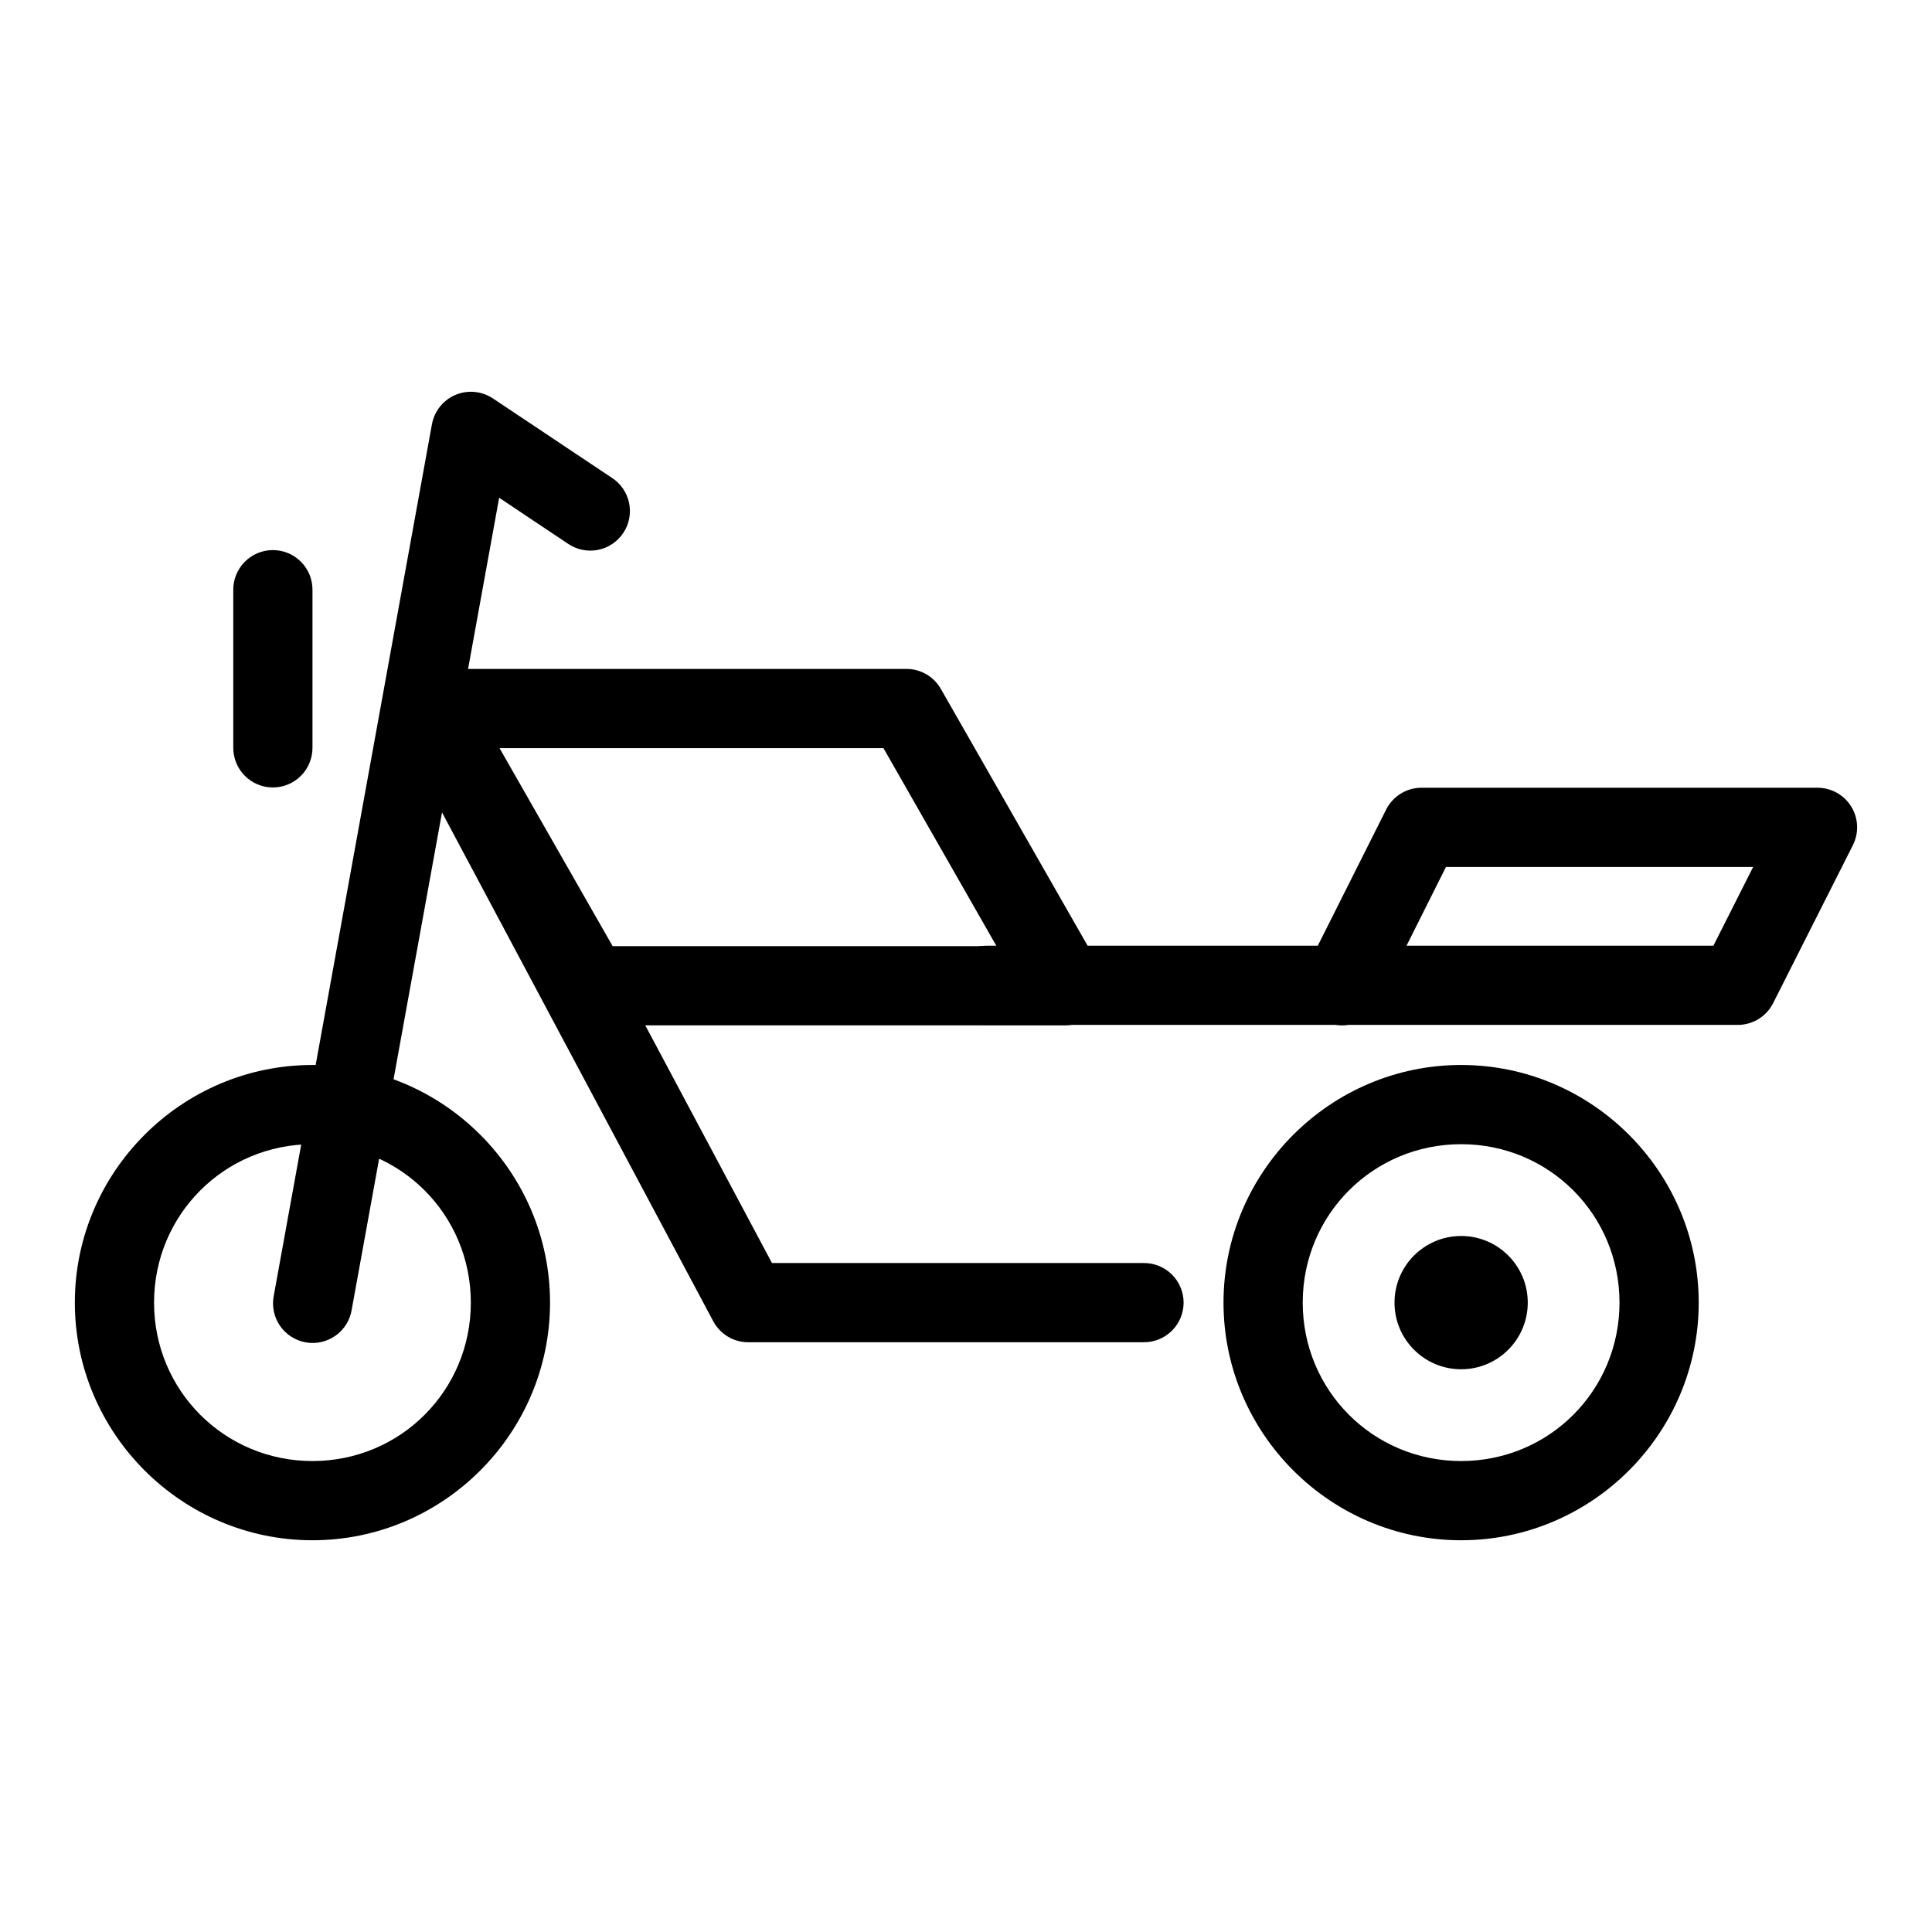<?xml version="1.0" encoding="UTF-8"?>
<!-- Uploaded to: ICON Repo, www.iconrepo.com, Generator: ICON Repo Mixer Tools -->
<svg fill="#000000" width="800px" height="800px" version="1.1" viewBox="144 144 512 512" xmlns="http://www.w3.org/2000/svg">
 <g>
  <path d="m258.28 321.27c-3.738 0.004-7.195 1.996-9.07 5.234-1.875 3.234-1.887 7.223-0.031 10.469l41.965 73.473c1.867 3.273 5.352 5.293 9.121 5.289h125.93c3.742 0.004 7.203-1.988 9.082-5.223 1.883-3.238 1.895-7.231 0.039-10.48l-41.984-73.473c-1.871-3.273-5.352-5.293-9.121-5.289zm18.102 20.992h101.74l29.973 52.48h-101.74z"/>
  <path d="m268.68 247.82c-5.027 0.055-9.309 3.664-10.211 8.609l-41.883 230.77h0.004c-0.598 2.777-0.047 5.68 1.535 8.043 1.582 2.363 4.051 3.981 6.848 4.492 2.797 0.508 5.68-0.141 7.992-1.797 2.309-1.656 3.848-4.176 4.266-6.988l39.051-215.04 18.102 12.094h0.004c2.312 1.629 5.184 2.258 7.965 1.742 2.785-0.516 5.238-2.133 6.812-4.484 1.574-2.352 2.129-5.242 1.543-8.008-0.586-2.769-2.266-5.184-4.656-6.695l-31.426-20.973c-1.762-1.176-3.832-1.789-5.945-1.762z" fill-rule="evenodd"/>
  <path d="m226.81 426.23c34.652 0 62.957 28.32 62.957 62.977s-28.305 62.977-62.957 62.977-62.977-28.32-62.977-62.977 28.324-62.977 62.977-62.977zm0 20.992c-23.305 0-41.984 18.672-41.984 41.984s18.68 41.984 41.984 41.984 41.965-18.672 41.965-41.984-18.656-41.984-41.965-41.984z"/>
  <path d="m520.72 352.76c-3.977 0-7.609 2.246-9.387 5.801l-18.102 36.059h-87.801l-0.004 0.004c-2.793-0.02-5.481 1.078-7.465 3.047-1.984 1.973-3.102 4.652-3.102 7.445 0 2.797 1.117 5.477 3.102 7.449 1.984 1.969 4.672 3.066 7.465 3.047h92.559c1.105 0.18 2.234 0.18 3.344 0h103.2-0.004c3.961 0.004 7.582-2.227 9.367-5.758l21.137-41.859v-0.004c1.645-3.254 1.484-7.129-0.426-10.234-1.91-3.106-5.297-4.996-8.941-4.996zm6.477 20.992h81.406l-10.535 20.871h-81.324z" fill-rule="evenodd"/>
  <path d="m216.15 289.78c-2.781 0.043-5.434 1.191-7.371 3.191-1.938 1.996-3.004 4.684-2.961 7.469v41.676c-0.016 2.797 1.082 5.484 3.051 7.469 1.969 1.984 4.652 3.098 7.445 3.098 2.797 0 5.477-1.113 7.449-3.098 1.969-1.984 3.066-4.672 3.047-7.469v-41.676c0.047-2.84-1.062-5.578-3.07-7.586-2.012-2.012-4.746-3.121-7.59-3.074z" fill-rule="evenodd"/>
  <path d="m531.22 426.23c34.652 0 62.957 28.32 62.957 62.977s-28.305 62.977-62.957 62.977-62.977-28.32-62.977-62.977 28.324-62.977 62.977-62.977zm0 20.992c-23.305 0-41.984 18.672-41.984 41.984s18.68 41.984 41.984 41.984 41.965-18.672 41.965-41.984-18.656-41.984-41.965-41.984z"/>
  <path d="m258.32 321.27c-3.711 0.016-7.137 1.984-9.016 5.184-1.875 3.199-1.926 7.152-0.129 10.398l83.844 157.3c1.828 3.418 5.391 5.555 9.266 5.555h104.82c2.793 0.02 5.481-1.078 7.465-3.051 1.984-1.969 3.098-4.648 3.098-7.445s-1.113-5.477-3.098-7.449c-1.984-1.969-4.672-3.066-7.465-3.047h-98.523l-80.895-151.74c-1.805-3.508-5.422-5.711-9.367-5.699z" fill-rule="evenodd"/>
  <path d="m513.56 489.21c0 9.754 7.906 17.66 17.656 17.66 9.754 0 17.656-7.906 17.656-17.66s-7.902-17.66-17.656-17.66c-9.75 0-17.656 7.906-17.656 17.66"/>
 </g>
</svg>